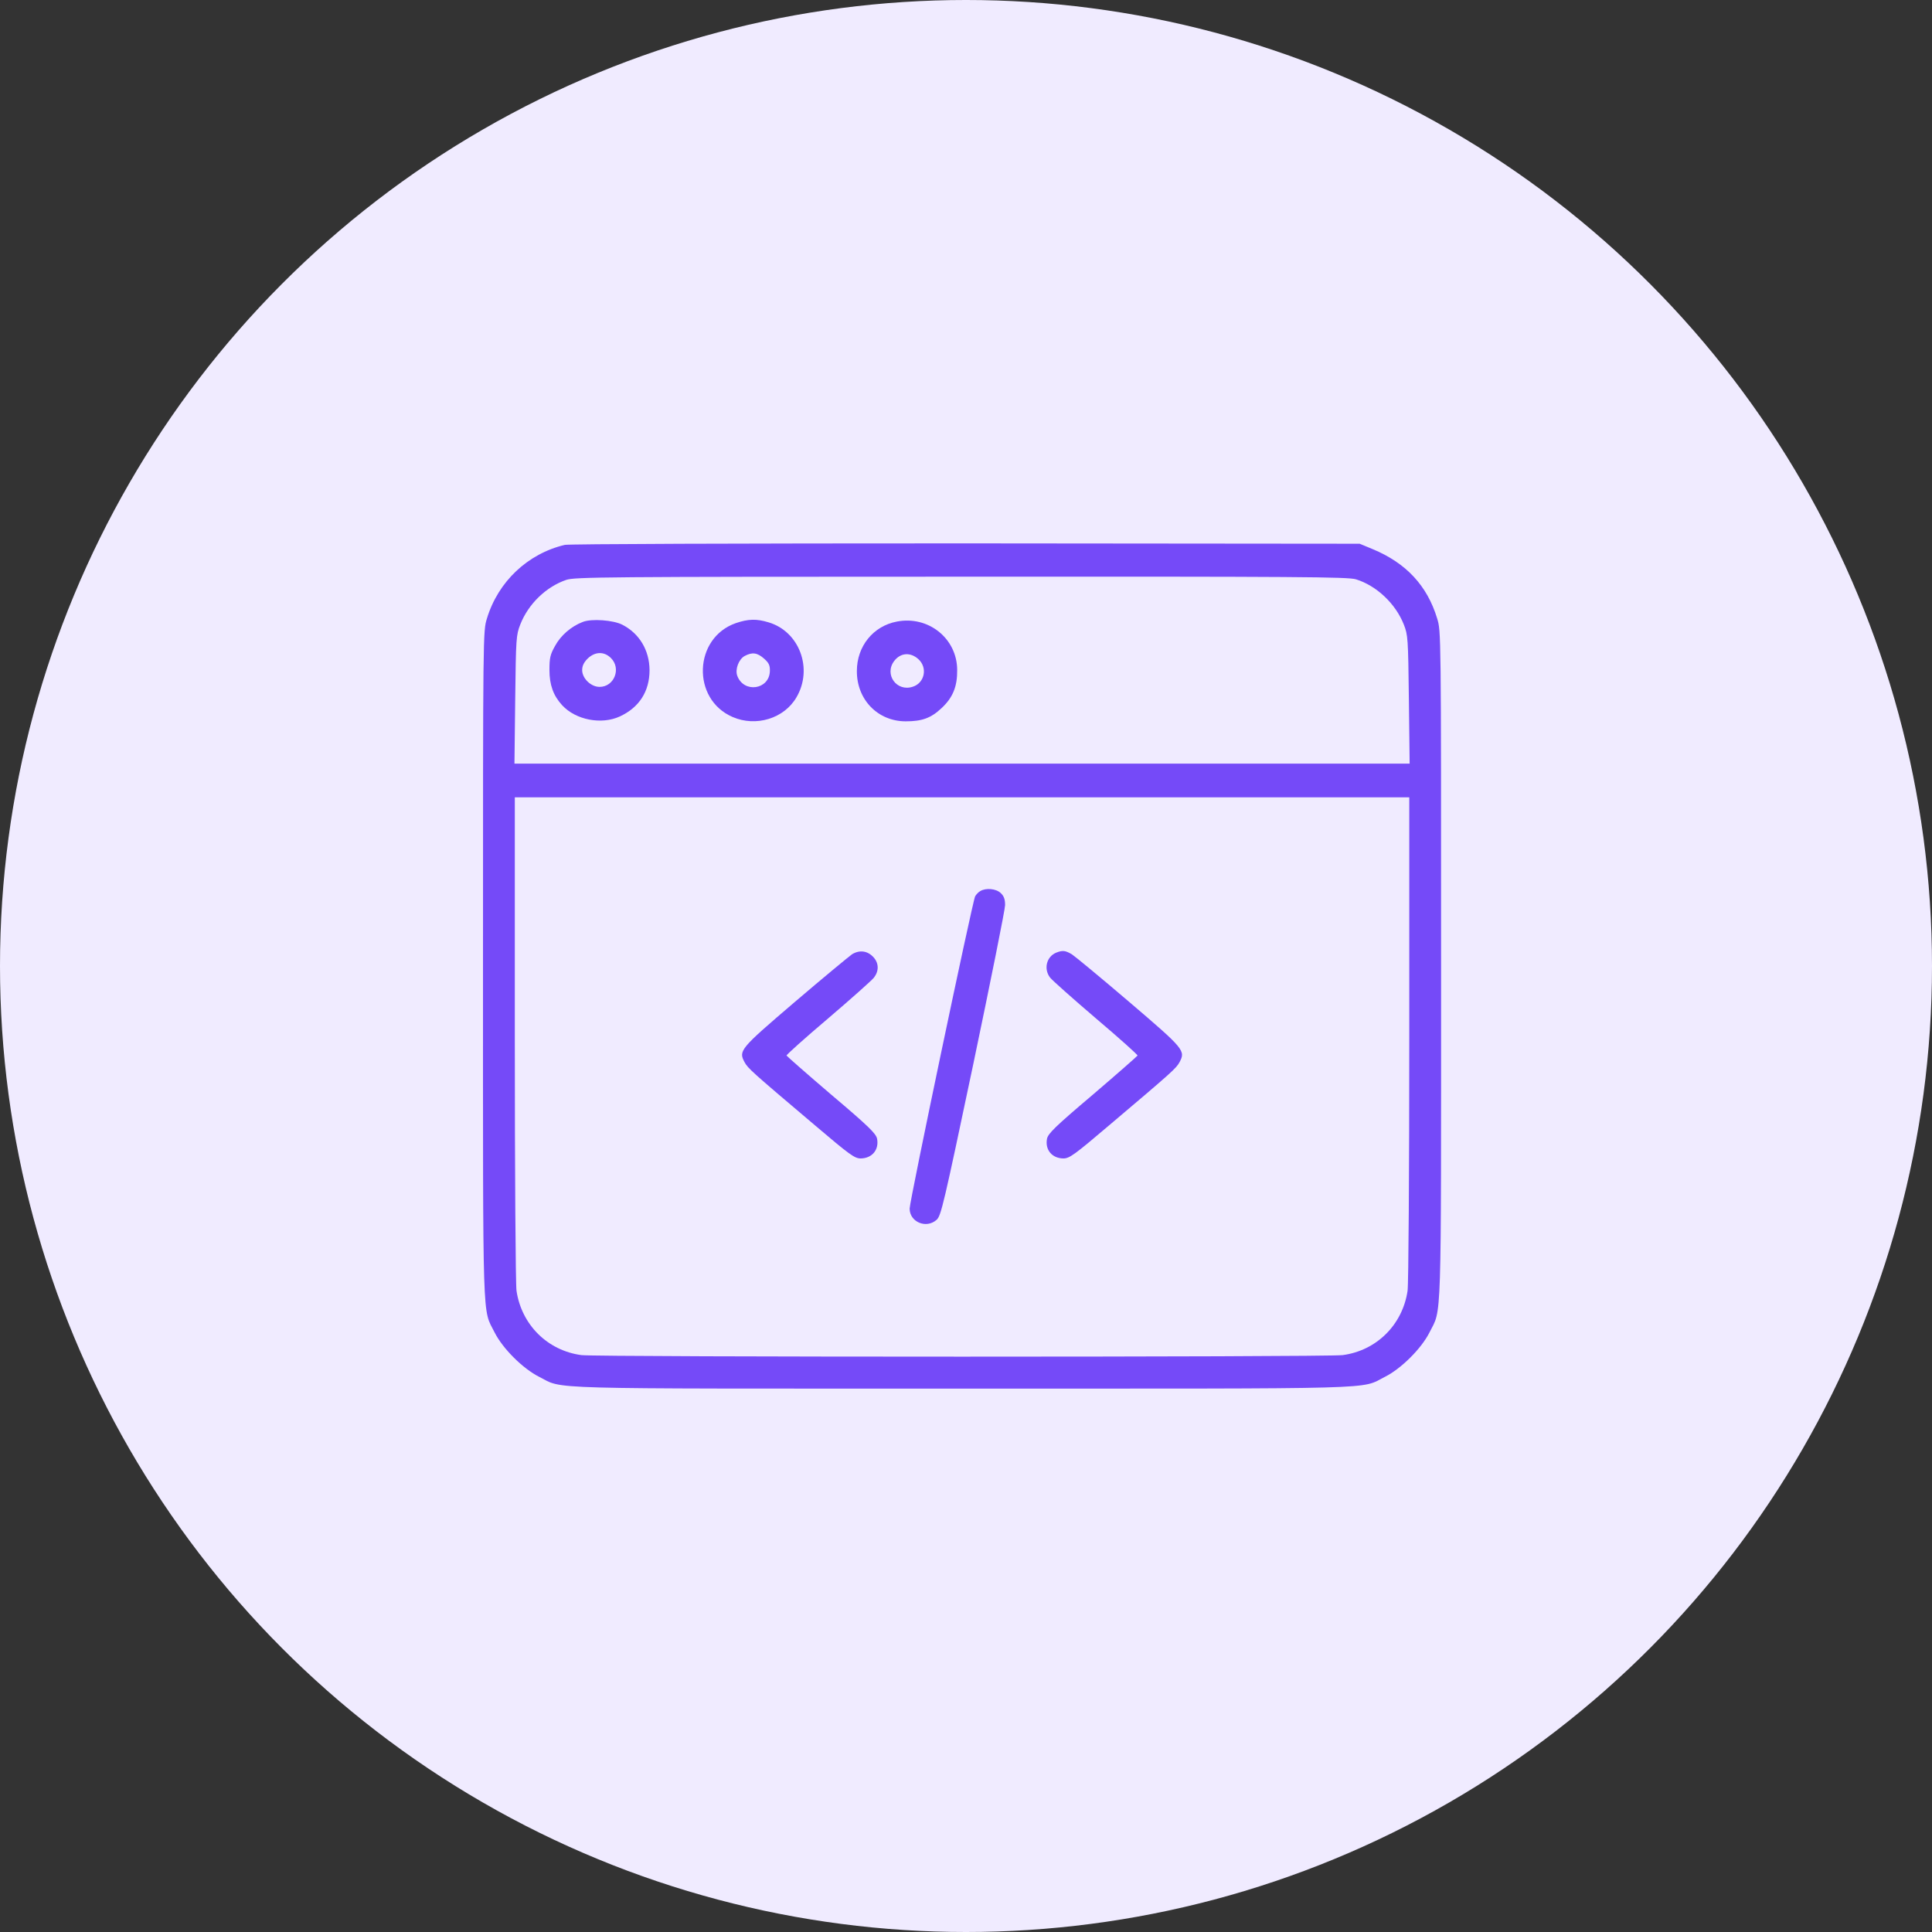 <?xml version="1.0" encoding="UTF-8"?>
<svg xmlns="http://www.w3.org/2000/svg" width="64" height="64" viewBox="0 0 64 64" fill="none">
  <rect x="0" y="0" width="64" height="64" fill="#333333" stroke="none"/>
  <circle cx="32" cy="32" r="32" fill="#F0EBFF"></circle>
  <path d="M18.709 18.05C17.482 18.341 16.502 19.265 16.131 20.486C16 20.907 16 20.913 16 31.984C16 44.158 15.976 43.322 16.385 44.14C16.657 44.679 17.327 45.342 17.86 45.609C18.697 46.031 17.68 45.999 31.869 45.999C46.058 45.999 45.041 46.031 45.878 45.609C46.411 45.342 47.081 44.679 47.353 44.14C47.762 43.322 47.738 44.158 47.738 31.984C47.738 20.913 47.738 20.907 47.607 20.486C47.279 19.401 46.578 18.651 45.475 18.192L45.041 18.012L31.993 18C24.424 18 18.846 18.019 18.709 18.05ZM44.917 19.19C45.599 19.401 46.231 19.996 46.504 20.69C46.64 21.037 46.647 21.143 46.671 23.17L46.696 25.296H31.869H17.042L17.067 23.17C17.091 21.143 17.098 21.037 17.234 20.69C17.5 20.008 18.089 19.438 18.759 19.209C19.044 19.116 19.961 19.103 31.838 19.103C43.076 19.097 44.644 19.11 44.917 19.19ZM46.684 34.389C46.684 38.803 46.659 42.547 46.628 42.758C46.461 43.886 45.599 44.741 44.477 44.89C43.919 44.958 19.819 44.958 19.261 44.89C18.139 44.741 17.277 43.886 17.11 42.758C17.079 42.547 17.054 38.803 17.054 34.389V26.412H31.869H46.684V34.389Z" fill="#754AF8"></path>
  <path d="M19.304 20.603C18.926 20.746 18.573 21.05 18.387 21.397C18.226 21.682 18.201 21.794 18.201 22.197C18.201 22.686 18.331 23.046 18.622 23.362C19.075 23.852 19.924 24.013 20.531 23.734C21.176 23.436 21.517 22.903 21.517 22.197C21.511 21.539 21.182 20.988 20.618 20.696C20.321 20.541 19.595 20.486 19.304 20.603ZM20.24 21.8C20.587 22.147 20.345 22.754 19.862 22.754C19.577 22.754 19.285 22.475 19.285 22.197C19.285 22.06 19.341 21.942 19.465 21.818C19.707 21.583 20.011 21.57 20.24 21.8Z" fill="#754AF8"></path>
  <path d="M24.381 20.64C22.974 21.124 22.9 23.163 24.27 23.752C25.044 24.087 25.974 23.802 26.383 23.101C26.941 22.153 26.482 20.919 25.46 20.616C25.057 20.492 24.784 20.504 24.381 20.64ZM25.311 21.818C25.472 21.961 25.509 22.041 25.503 22.233C25.484 22.847 24.641 22.971 24.424 22.389C24.344 22.178 24.468 21.843 24.666 21.731C24.92 21.595 25.088 21.62 25.311 21.818Z" fill="#754AF8"></path>
  <path d="M29.706 20.591C28.925 20.74 28.385 21.409 28.385 22.227C28.379 23.176 29.079 23.895 30.003 23.895C30.542 23.895 30.84 23.789 31.193 23.455C31.565 23.108 31.714 22.742 31.708 22.19C31.702 21.149 30.753 20.386 29.706 20.591ZM30.425 21.837C30.735 22.122 30.629 22.624 30.239 22.748C29.706 22.928 29.284 22.345 29.619 21.899C29.83 21.62 30.158 21.595 30.425 21.837Z" fill="#754AF8"></path>
  <path d="M32.476 29.517C32.414 29.548 32.34 29.629 32.303 29.691C32.216 29.852 30.133 39.782 30.133 40.036C30.133 40.483 30.685 40.712 31.026 40.408C31.175 40.278 31.262 39.894 32.241 35.251C32.817 32.499 33.295 30.125 33.295 29.982C33.295 29.79 33.257 29.684 33.152 29.585C32.997 29.436 32.662 29.405 32.476 29.517Z" fill="#754AF8"></path>
  <path d="M28.224 31.612C28.119 31.687 27.263 32.393 26.327 33.193C24.499 34.755 24.462 34.805 24.666 35.189C24.778 35.393 24.902 35.505 26.997 37.278C28.156 38.263 28.311 38.375 28.515 38.375C28.887 38.369 29.123 38.09 29.055 37.724C29.018 37.551 28.794 37.327 27.542 36.267C26.736 35.579 26.067 34.99 26.055 34.966C26.048 34.941 26.662 34.389 27.431 33.738C28.193 33.087 28.875 32.48 28.949 32.387C29.117 32.17 29.117 31.916 28.943 31.718C28.745 31.494 28.478 31.457 28.224 31.612Z" fill="#754AF8"></path>
  <path d="M34.993 31.556C34.664 31.687 34.565 32.102 34.788 32.387C34.863 32.48 35.545 33.087 36.307 33.738C37.076 34.389 37.69 34.941 37.683 34.966C37.671 34.99 37.001 35.579 36.196 36.267C34.944 37.327 34.72 37.551 34.683 37.724C34.615 38.09 34.85 38.369 35.222 38.375C35.427 38.375 35.582 38.263 36.741 37.278C38.836 35.505 38.96 35.393 39.072 35.189C39.276 34.805 39.239 34.755 37.41 33.193C36.474 32.393 35.619 31.687 35.514 31.618C35.291 31.482 35.198 31.476 34.993 31.556Z" fill="#754AF8"></path>
</svg>
